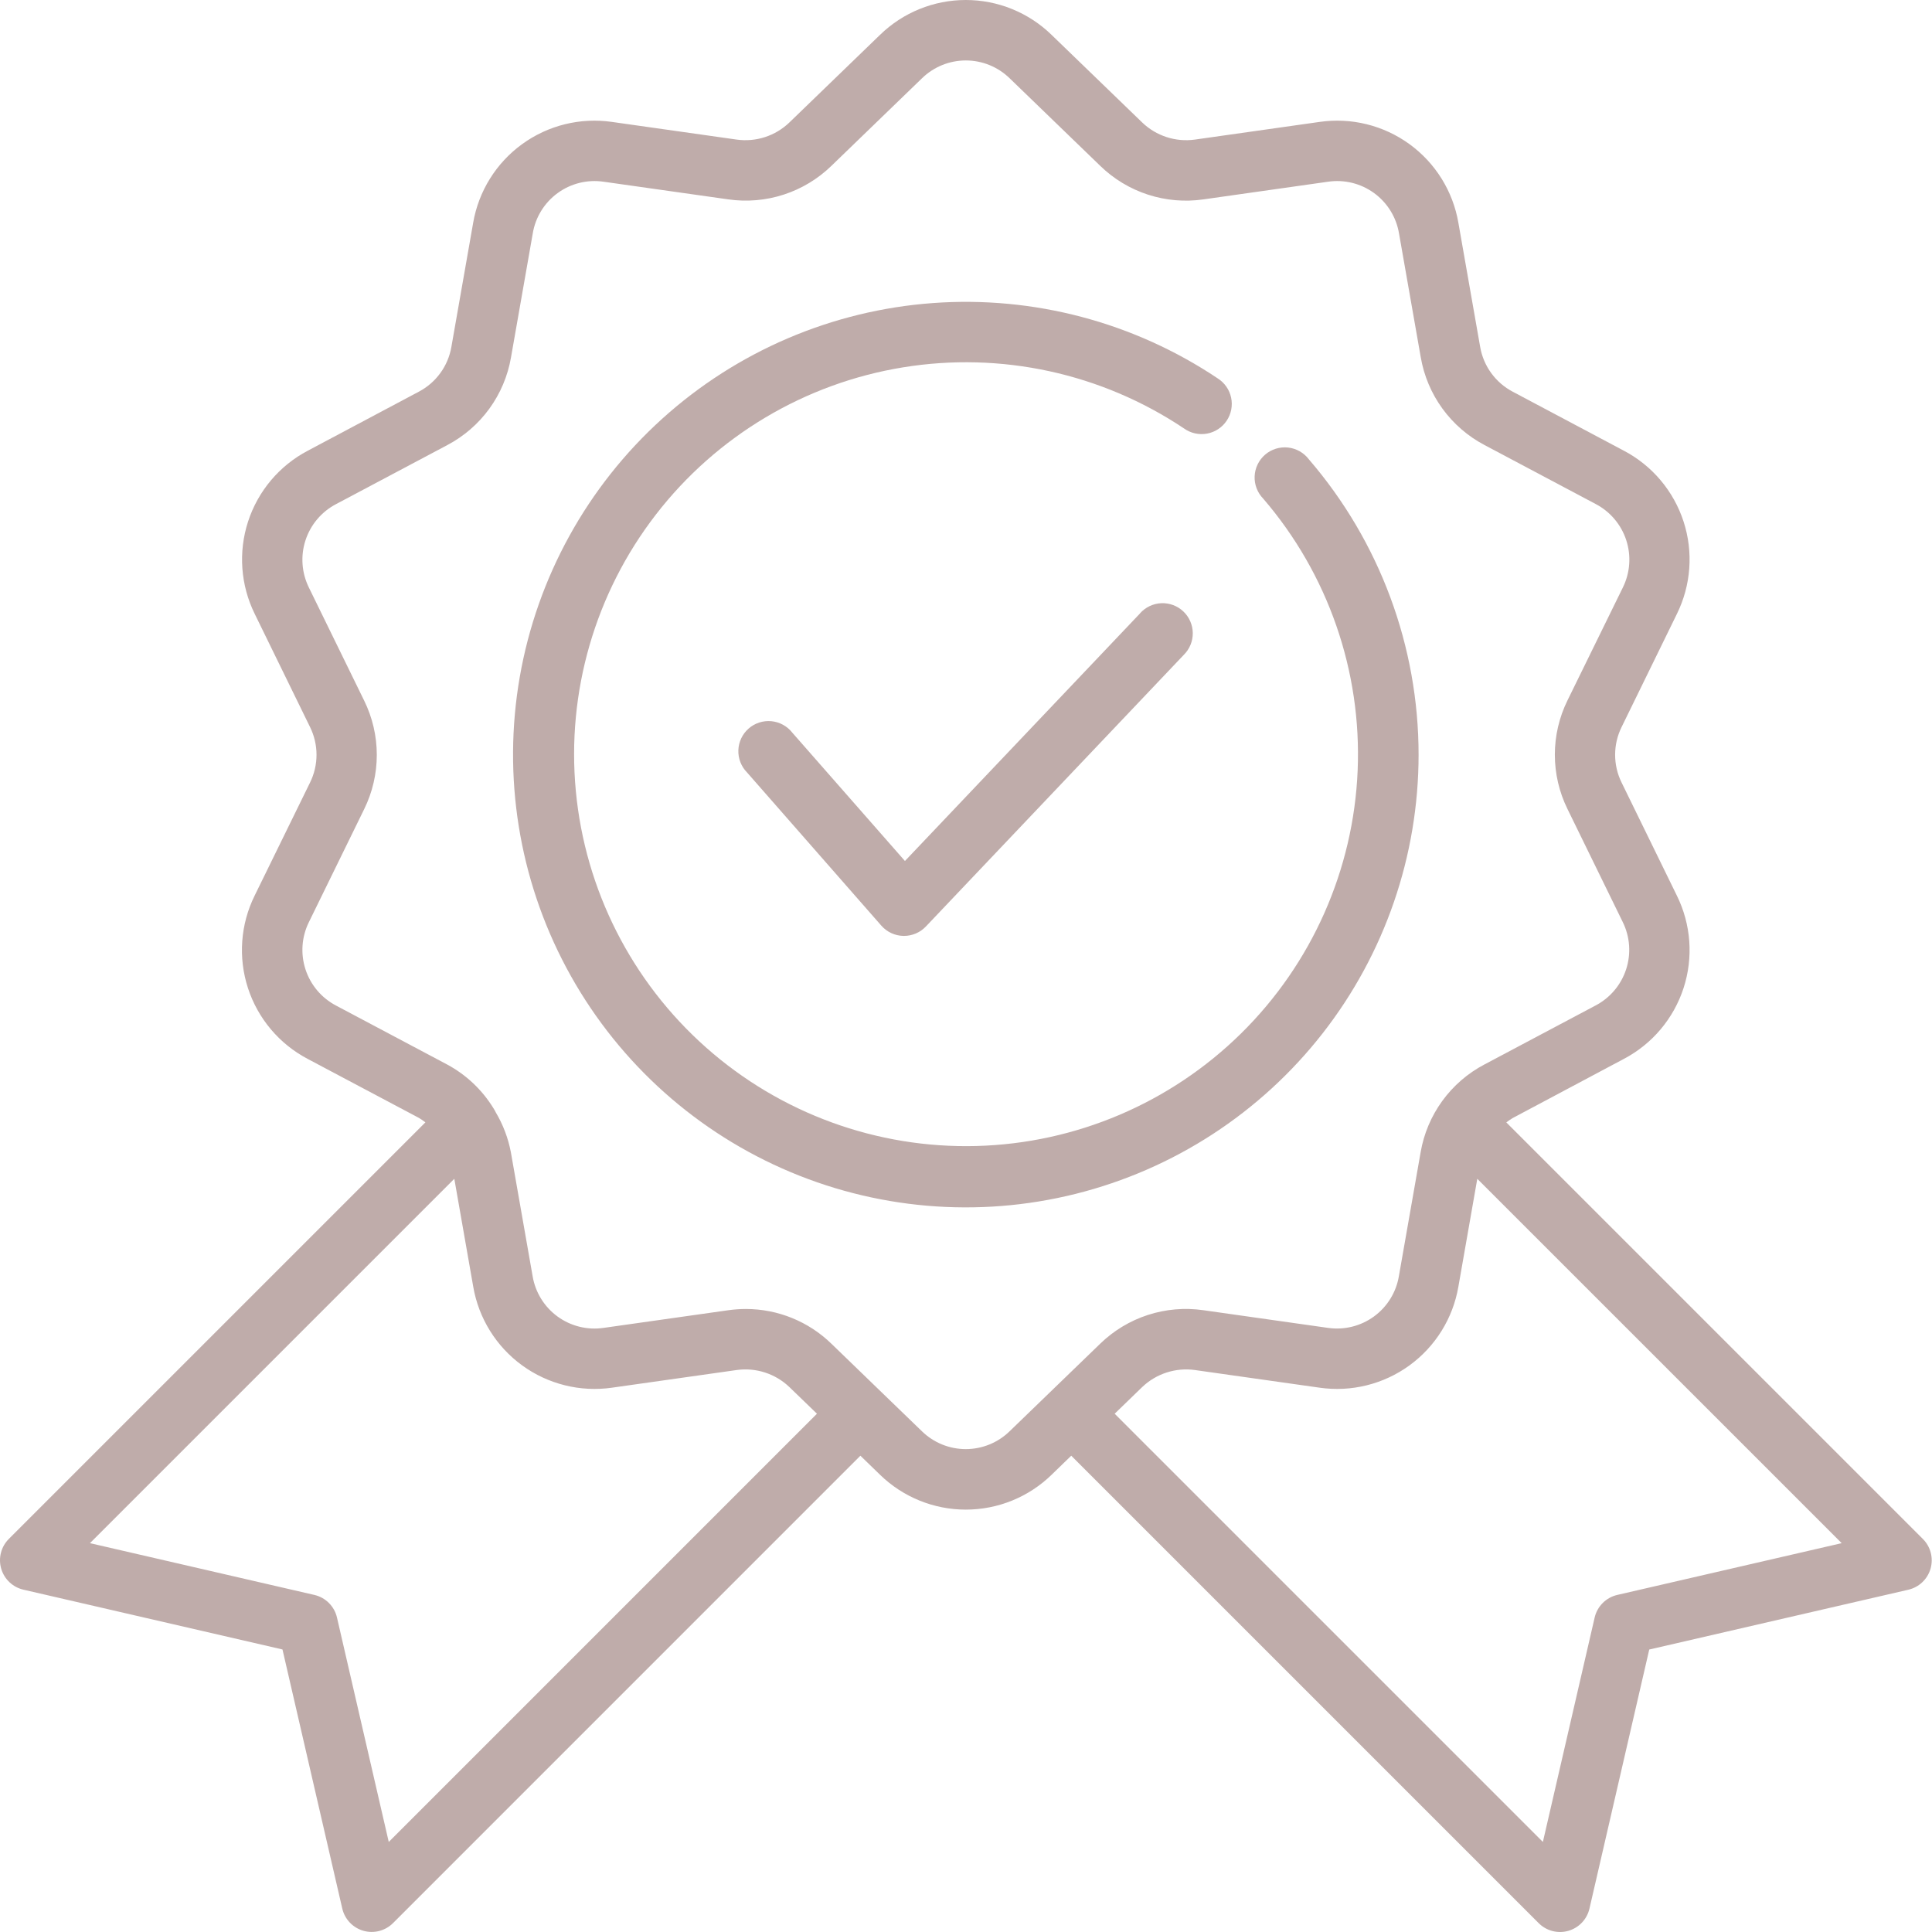 <svg width="512" height="512" viewBox="0 0 512 512" fill="none" xmlns="http://www.w3.org/2000/svg">
<path d="M509.581 407.84L399.193 297.452C399.74 297.023 400.314 296.63 400.913 296.276L430.334 280.621C437.857 276.666 443.538 269.927 446.164 261.843C448.789 253.758 448.152 244.967 444.388 237.346L429.734 207.373C428.609 205.089 428.024 202.576 428.024 200.03C428.024 197.483 428.609 194.971 429.734 192.687L444.388 162.714C448.152 155.092 448.789 146.302 446.164 138.217C443.538 130.133 437.857 123.394 430.334 119.438L400.881 103.8C398.629 102.614 396.68 100.925 395.185 98.866C393.689 96.806 392.688 94.43 392.258 91.921L386.49 59.061C385.055 50.685 380.405 43.2 373.532 38.203C366.658 33.206 358.104 31.092 349.694 32.311L316.658 36.991C314.138 37.342 311.572 37.116 309.152 36.33C306.733 35.544 304.524 34.22 302.691 32.455L278.694 9.258C272.608 3.322 264.444 0 255.944 0C247.443 0 239.279 3.322 233.194 9.258L209.197 32.455C207.364 34.22 205.155 35.544 202.735 36.33C200.316 37.116 197.75 37.342 195.23 36.991L162.186 32.311C153.776 31.096 145.225 33.212 138.352 38.209C131.479 43.205 126.828 50.687 125.39 59.061L119.622 91.921C119.192 94.431 118.19 96.808 116.693 98.868C115.196 100.928 113.245 102.616 110.991 103.8L81.57 119.438C74.046 123.394 68.366 130.133 65.74 138.217C63.115 146.302 63.752 155.092 67.516 162.714L82.17 192.687C83.295 194.971 83.88 197.483 83.88 200.03C83.88 202.576 83.295 205.089 82.17 207.373L67.484 237.346C63.72 244.967 63.083 253.758 65.708 261.843C68.334 269.927 74.014 276.666 81.538 280.621L111.023 296.26C111.618 296.616 112.189 297.008 112.735 297.436L2.347 407.824C1.336 408.834 0.614 410.095 0.256 411.478C-0.103 412.861 -0.084 414.314 0.31 415.688C0.703 417.061 1.457 418.304 2.493 419.287C3.53 420.27 4.81 420.958 6.202 421.279L74.859 437.125L90.705 505.782C91.026 507.174 91.714 508.454 92.697 509.491C93.68 510.527 94.923 511.281 96.296 511.675C97.67 512.068 99.123 512.087 100.506 511.728C101.889 511.37 103.15 510.648 104.16 509.638L228.011 385.778L233.202 390.81C239.288 396.744 247.452 400.065 255.952 400.065C264.452 400.065 272.615 396.744 278.702 390.81L283.893 385.778L407.768 509.653C408.777 510.664 410.039 511.386 411.422 511.744C412.805 512.103 414.258 512.084 415.631 511.691C417.005 511.297 418.247 510.543 419.231 509.507C420.214 508.47 420.902 507.19 421.223 505.798L437.069 437.141L505.726 421.295C507.118 420.974 508.398 420.286 509.435 419.303C510.471 418.32 511.225 417.077 511.618 415.704C512.012 414.33 512.03 412.877 511.672 411.494C511.314 410.111 510.592 408.85 509.581 407.84ZM103.024 488.136L89.305 428.67C88.969 427.208 88.228 425.87 87.167 424.809C86.106 423.749 84.768 423.007 83.306 422.671L23.84 408.952L120.398 312.394L125.414 340.999C126.856 349.371 131.508 356.851 138.38 361.846C145.251 366.842 153.801 368.959 162.21 367.748L195.246 363.069C197.766 362.722 200.331 362.949 202.75 363.735C205.169 364.52 207.378 365.843 209.213 367.604L216.5 374.652L103.024 488.136ZM244.329 379.307L233.57 368.908L220.34 356.11C214.269 350.201 206.133 346.895 197.662 346.895C196.107 346.897 194.554 347.007 193.015 347.223L159.962 351.902C155.662 352.534 151.286 351.457 147.771 348.902C144.256 346.346 141.881 342.516 141.156 338.231L135.389 305.371C134.681 301.64 133.328 298.061 131.389 294.796C131.208 294.407 130.997 294.032 130.757 293.676C127.771 288.817 123.554 284.833 118.534 282.125L89.057 266.487C85.21 264.47 82.303 261.028 80.958 256.897C79.612 252.766 79.936 248.273 81.858 244.377L96.513 214.428C98.711 209.955 99.854 205.038 99.854 200.054C99.854 195.07 98.711 190.152 96.513 185.679L81.858 155.707C79.936 151.811 79.612 147.317 80.958 143.186C82.303 139.055 85.21 135.614 89.057 133.597L118.526 117.958C122.936 115.639 126.753 112.336 129.683 108.305C132.612 104.274 134.575 99.624 135.421 94.713L141.188 61.852C141.9 57.566 144.266 53.73 147.777 51.169C151.287 48.608 155.663 47.527 159.962 48.158L193.007 52.837C197.938 53.545 202.965 53.112 207.703 51.571C212.44 50.031 216.76 47.423 220.332 43.95L244.329 20.753C247.437 17.718 251.608 16.02 255.952 16.02C260.295 16.02 264.467 17.718 267.575 20.753L291.572 43.95C295.141 47.424 299.46 50.033 304.196 51.575C308.932 53.117 313.959 53.552 318.889 52.845L351.942 48.158C356.242 47.524 360.619 48.6 364.134 51.156C367.65 53.711 370.024 57.543 370.748 61.828L376.515 94.689C377.361 99.598 379.323 104.248 382.251 108.278C385.179 112.309 388.994 115.613 393.402 117.934L422.878 133.573C426.726 135.59 429.633 139.031 430.978 143.162C432.323 147.293 432 151.787 430.078 155.683L415.391 185.631C413.193 190.104 412.05 195.022 412.05 200.006C412.05 204.99 413.193 209.907 415.391 214.38L430.046 244.353C431.968 248.249 432.291 252.742 430.946 256.873C429.601 261.004 426.694 264.446 422.846 266.463L393.378 282.101C388.968 284.421 385.15 287.724 382.221 291.755C379.292 295.786 377.328 300.436 376.483 305.347L370.716 338.207C369.994 342.489 367.626 346.319 364.118 348.878C360.61 351.437 356.24 352.522 351.942 351.902L318.881 347.215C313.95 346.507 308.923 346.941 304.186 348.481C299.448 350.022 295.128 352.629 291.556 356.102L267.559 379.299C264.452 382.33 260.285 384.027 255.946 384.028C251.606 384.03 247.437 382.335 244.329 379.307ZM428.598 422.671C427.136 423.007 425.798 423.749 424.737 424.809C423.676 425.87 422.935 427.208 422.598 428.67L408.88 488.136L295.396 374.652L302.675 367.604C304.511 365.845 306.721 364.523 309.139 363.738C311.558 362.953 314.122 362.724 316.642 363.069L349.686 367.748C358.095 368.961 366.646 366.845 373.518 361.849C380.39 356.853 385.042 349.372 386.482 340.999L391.498 312.394L488.064 408.952L428.598 422.671Z" fill="#BFACAA"/>
<path d="M375.94 200.03C375.944 171.302 365.634 143.526 346.887 121.758C346.23 120.881 345.401 120.149 344.449 119.606C343.498 119.063 342.445 118.721 341.356 118.601C340.267 118.482 339.166 118.587 338.119 118.911C337.073 119.235 336.104 119.77 335.273 120.484C334.442 121.197 333.766 122.074 333.288 123.06C332.809 124.045 332.539 125.118 332.492 126.213C332.445 127.307 332.624 128.399 333.017 129.422C333.41 130.444 334.009 131.375 334.776 132.157C351.942 152.124 360.883 177.865 359.792 204.174C358.701 230.482 347.659 255.394 328.899 273.871C310.139 292.349 285.062 303.011 258.74 303.703C232.418 304.395 206.816 295.064 187.112 277.597C167.408 260.131 155.073 235.833 152.601 209.618C150.13 183.403 157.707 157.228 173.801 136.387C189.894 115.546 213.301 101.595 239.289 97.356C265.276 93.116 291.904 98.905 313.786 113.551C314.657 114.173 315.644 114.614 316.688 114.848C317.732 115.081 318.813 115.103 319.866 114.912C320.919 114.721 321.922 114.32 322.818 113.734C323.713 113.148 324.481 112.388 325.078 111.499C325.674 110.611 326.086 109.611 326.289 108.561C326.492 107.51 326.483 106.429 326.261 105.383C326.039 104.336 325.609 103.344 324.997 102.466C324.385 101.589 323.603 100.842 322.697 100.272C300.467 85.391 273.9 78.366 247.219 80.313C220.538 82.26 195.273 93.068 175.438 111.019C155.604 128.97 142.337 153.035 137.745 179.39C133.154 205.745 137.502 232.878 150.098 256.479C162.694 280.08 182.816 298.794 207.267 309.649C231.718 320.503 259.095 322.876 285.048 316.389C311.001 309.902 334.043 294.927 350.511 273.845C366.979 252.763 375.929 226.782 375.94 200.03Z" fill="#BFACAA"/>
<path d="M302.147 162.53L239.818 228.171L209.965 194.159C209.294 193.301 208.455 192.59 207.5 192.068C206.544 191.547 205.492 191.225 204.408 191.124C203.324 191.023 202.231 191.145 201.195 191.481C200.16 191.817 199.204 192.361 198.386 193.08C197.568 193.799 196.906 194.677 196.439 195.66C195.972 196.644 195.712 197.712 195.672 198.8C195.633 199.888 195.816 200.973 196.211 201.987C196.605 203.002 197.202 203.926 197.966 204.701L233.555 245.297C234.287 246.134 235.187 246.809 236.195 247.278C237.203 247.748 238.298 248.002 239.41 248.025H239.57C240.655 248.024 241.729 247.802 242.726 247.373C243.723 246.944 244.623 246.317 245.369 245.529L313.722 173.537C314.485 172.783 315.088 171.884 315.496 170.893C315.904 169.901 316.109 168.838 316.098 167.766C316.088 166.694 315.861 165.635 315.433 164.652C315.005 163.669 314.384 162.783 313.606 162.045C312.828 161.307 311.91 160.732 310.906 160.356C309.902 159.98 308.833 159.81 307.762 159.855C306.691 159.9 305.64 160.16 304.671 160.62C303.702 161.079 302.836 161.729 302.123 162.53H302.147Z" fill="#BFACAA"/>
</svg>
